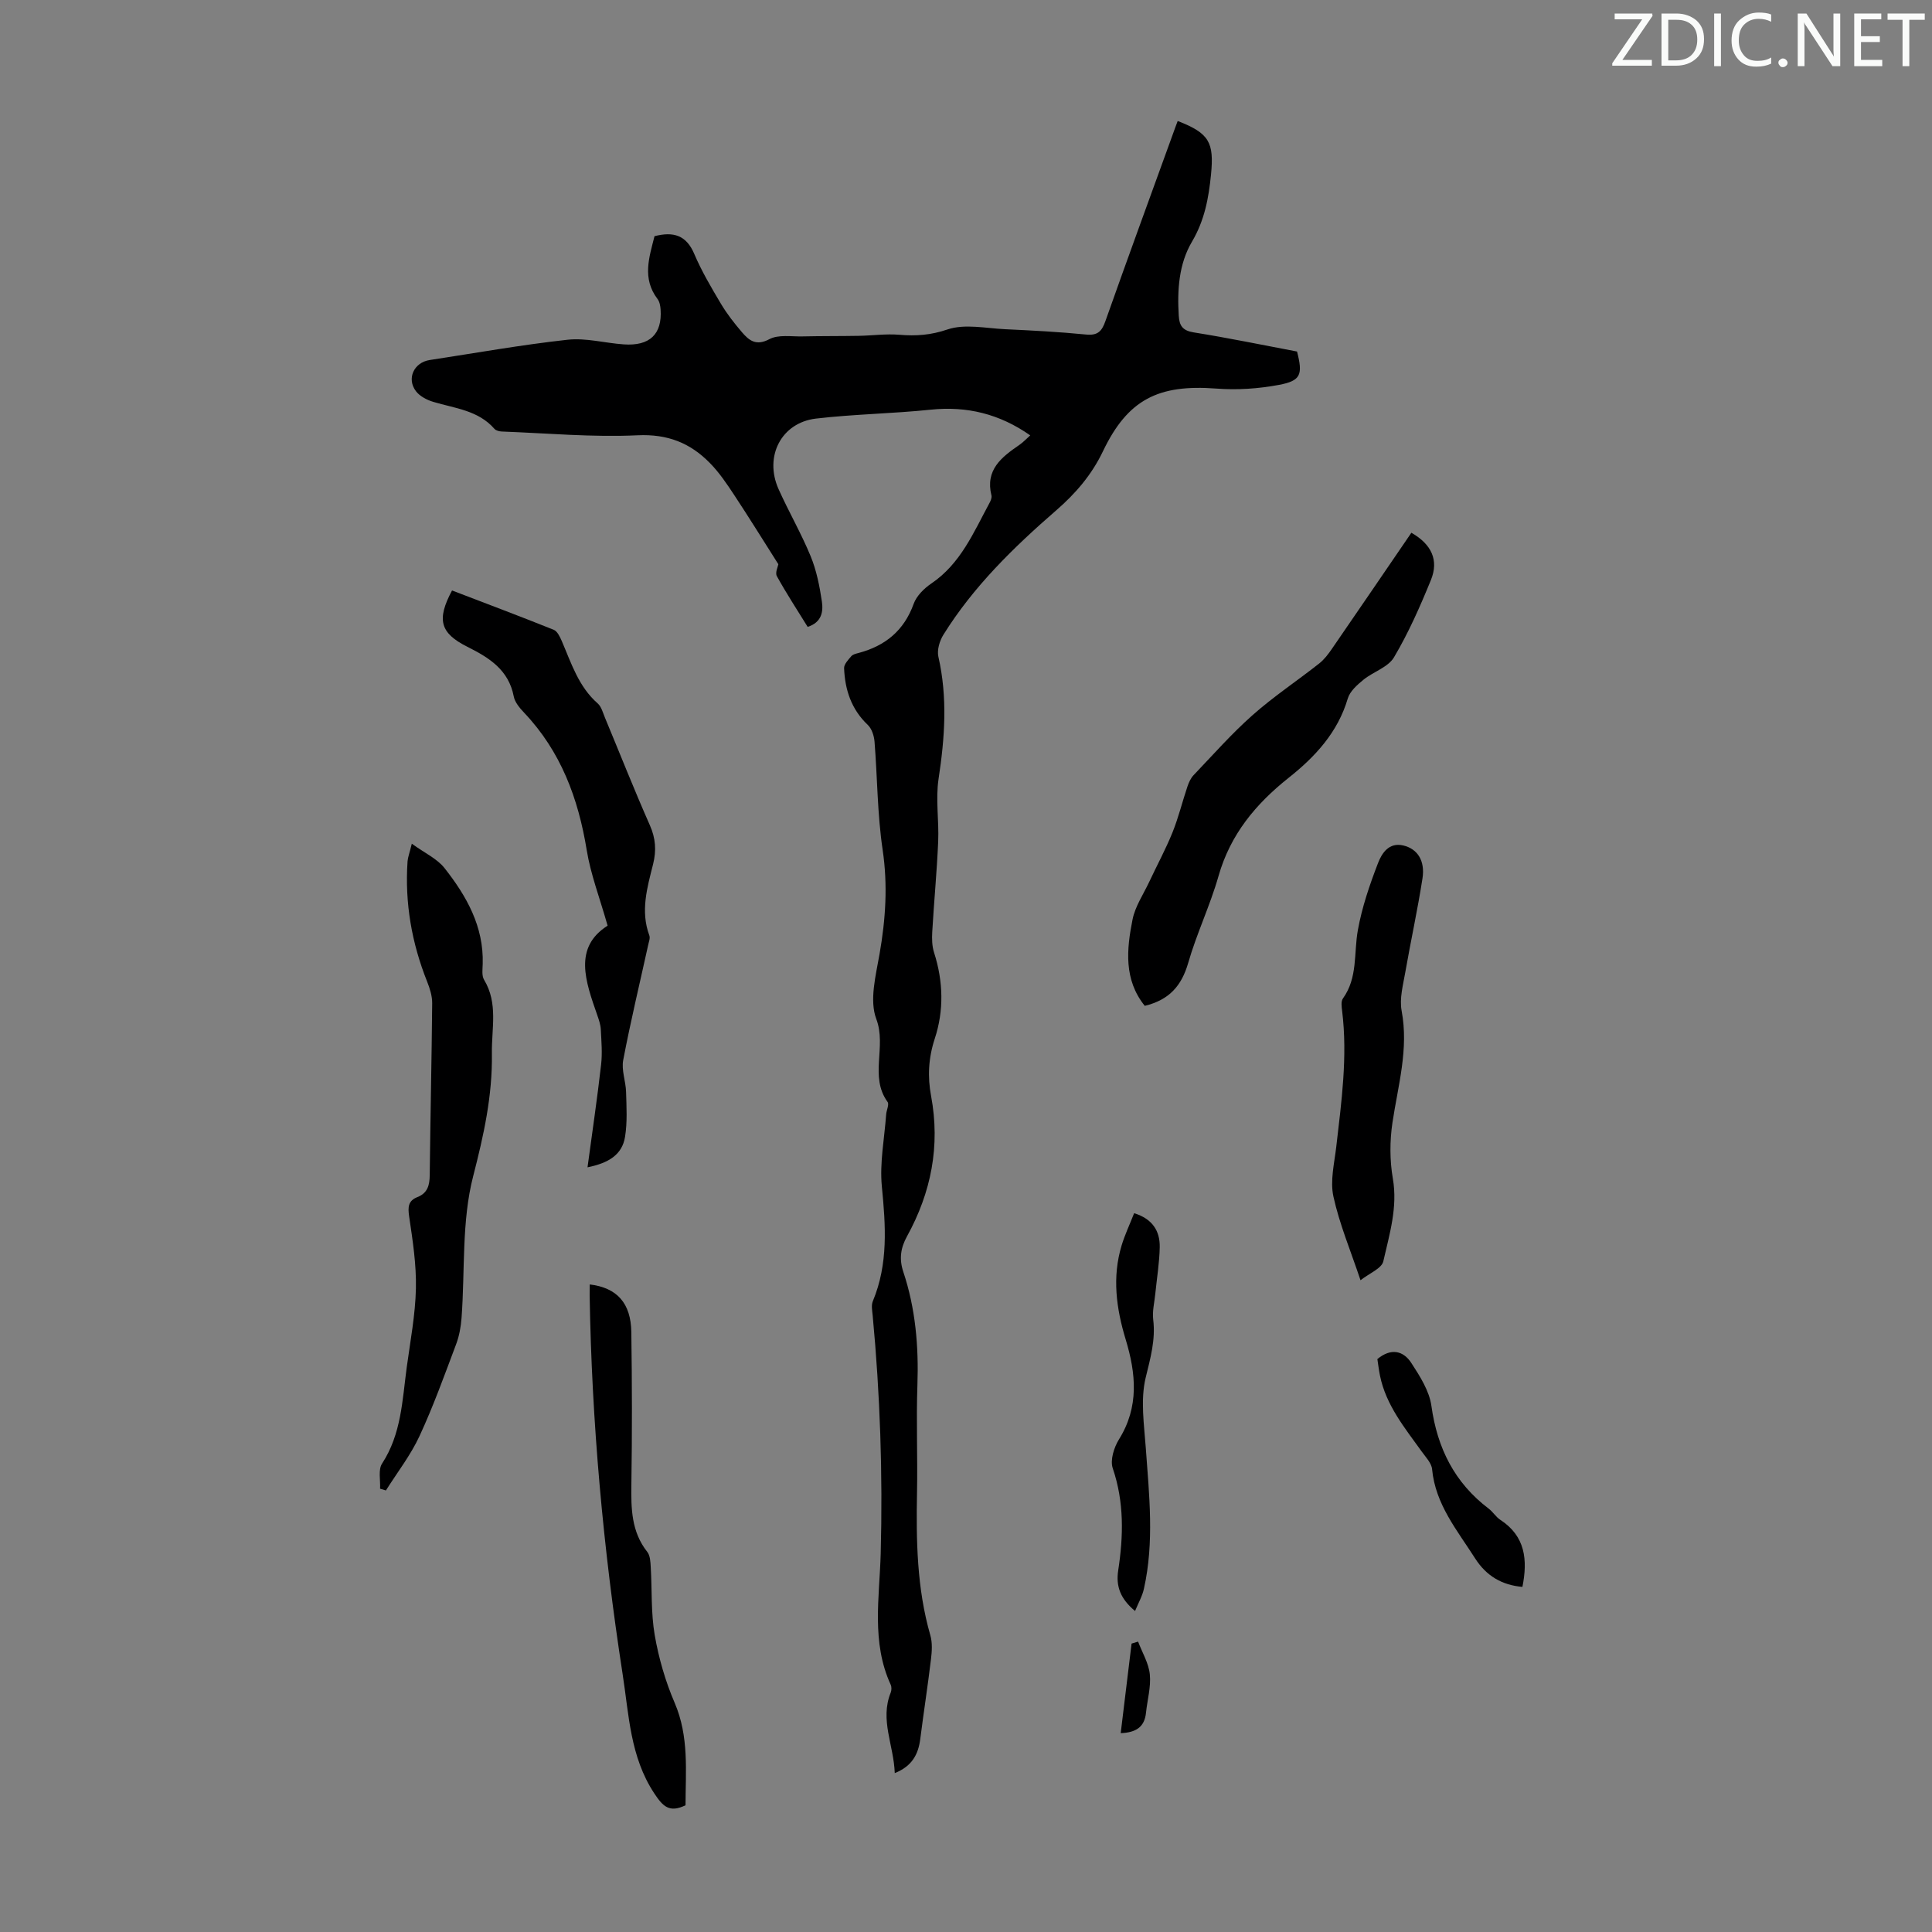 <svg enable-background="new 0 0 400 400" viewBox="0 0 400 400" xmlns="http://www.w3.org/2000/svg"><rect x="0" y="0" width="400" height="400" fill="#808080" stroke="none"/><path d="m342.2 3.2-6.3 9.2h6.1v1.2h-8.2v-.5l6.2-9.1h-5.7v-1.2h7.8v.4z" fill="#fafbfa"/><path d="m344 13.7v-10.9h3.1c1.6 0 3 .5 4.1 1.4 1.1 1 1.6 2.2 1.6 3.9s-.5 3-1.6 4-2.5 1.5-4.2 1.5h-3zm1.4-9.6v8.4h1.6c1.4 0 2.5-.4 3.2-1.1.8-.8 1.2-1.8 1.2-3.2s-.4-2.4-1.2-3.1-1.8-1-3.1-1z" fill="#fafbfa"/><path d="m356.3 2.8v10.9h-1.4v-10.9z" fill="#fafbfa"/><path d="m366.6 13.2c-.8.4-1.8.6-3 .6-1.6 0-2.8-.5-3.7-1.5s-1.4-2.3-1.4-3.9c0-1.7.5-3.2 1.6-4.2s2.4-1.6 4-1.6c1 0 1.9.1 2.6.4v1.5c-.8-.4-1.6-.6-2.6-.6-1.2 0-2.2.4-3 1.2s-1.1 1.9-1.1 3.3c0 1.3.4 2.3 1.1 3.1s1.6 1.1 2.8 1.1c1.1 0 2-.2 2.8-.7v1.3z" fill="#fafbfa"/><path d="m368.2 13c0-.3.1-.5.3-.6.2-.2.4-.3.6-.3.3 0 .5.1.7.3s.3.4.3.6-.1.5-.3.6c-.2.2-.4.3-.7.3s-.5-.1-.6-.3c-.2-.2-.3-.4-.3-.6z" fill="#fafbfa"/><path d="m381.1 13.7h-1.7l-5.5-8.4c-.2-.2-.3-.5-.4-.7 0 .2.1.8.1 1.5v7.6h-1.4v-10.9h1.8l5.3 8.3c.3.4.4.6.4.8 0-.3-.1-.8-.1-1.6v-7.5h1.4v10.9z" fill="#fafbfa"/><path d="m389.7 13.7h-5.8v-10.9h5.6v1.2h-4.2v3.5h3.9v1.2h-3.9v3.7h4.4z" fill="#fafbfa"/><path d="m398.4 4.1h-3.1v9.6h-1.4v-9.6h-3.1v-1.3h7.7v1.3z" fill="#fafbfa"/><g fill="#000001"><path d="m243.83 25.05c6.57 2.54 7.54 4.46 6.9 11.06-.49 4.93-1.34 9.52-3.95 13.94-2.71 4.59-3.06 9.97-2.73 15.32.12 2.06.79 3.08 3.1 3.45 7.17 1.14 14.29 2.62 21.39 3.96 1.22 4.79.82 6.05-3.77 6.91-4.22.79-8.66 1.09-12.94.76-12-.91-18.34 2.24-23.48 12.99-2.34 4.89-5.67 8.75-9.68 12.23-8.81 7.65-17.13 15.76-23.35 25.75-.79 1.27-1.35 3.16-1.04 4.54 1.93 8.46 1.33 16.82.04 25.3-.64 4.23.11 8.66-.08 12.98-.27 6.25-.87 12.48-1.23 18.72-.08 1.41-.05 2.93.38 4.26 1.91 5.95 2.06 12.02.14 17.83-1.32 4.02-1.5 7.92-.76 11.85 1.93 10.36.02 19.98-4.99 29.08-1.32 2.4-1.65 4.68-.76 7.34 2.54 7.61 3.2 15.46 2.92 23.48-.26 7.38.06 14.78-.08 22.16-.19 9.98-.04 19.88 2.75 29.59.45 1.54.34 3.33.14 4.96-.66 5.52-1.52 11.02-2.22 16.54-.41 3.2-1.72 5.64-5.28 7.05-.2-5.78-3.12-11.03-.84-16.66.19-.48.21-1.18 0-1.64-4.04-8.79-2.32-18.06-2.07-27.14.44-16.47-.12-32.89-1.66-49.28-.09-.99-.33-2.13.03-2.98 3.22-7.73 2.66-15.64 1.87-23.74-.48-4.9.53-9.94.89-14.92.06-.89.67-2.08.29-2.6-3.81-5.26-.16-11.42-2.33-17.16-1.46-3.87-.11-9 .67-13.45 1.26-7.21 1.73-14.27.64-21.6-1.1-7.39-1.08-14.94-1.68-22.41-.1-1.19-.57-2.65-1.39-3.43-3.41-3.23-4.73-7.27-4.91-11.75-.03-.81.86-1.74 1.49-2.48.32-.38.98-.53 1.52-.67 5.51-1.47 9.39-4.62 11.39-10.16.59-1.65 2.15-3.2 3.66-4.22 6.07-4.11 8.75-10.58 12.03-16.65.26-.47.53-1.11.42-1.58-1.32-5.3 2.08-7.93 5.77-10.46.8-.55 1.47-1.28 2.26-1.98-6.34-4.44-13.09-6.1-20.62-5.32-7.89.82-15.85.92-23.72 1.84-7.2.84-10.79 7.84-7.77 14.6 2.1 4.69 4.7 9.16 6.65 13.91 1.21 2.94 1.85 6.18 2.32 9.35.31 2.07 0 4.32-2.94 5.27-2.14-3.46-4.39-6.9-6.38-10.5-.4-.72.24-2.01.31-2.47-3.13-4.93-6.06-9.66-9.12-14.3-1.53-2.32-3.11-4.68-5.05-6.65-4.06-4.15-8.75-6.04-14.97-5.75-9.34.44-18.74-.43-28.12-.78-.52-.02-1.2-.19-1.52-.55-3.36-3.85-8.18-4.24-12.64-5.58-1.32-.39-2.79-1.15-3.6-2.2-2-2.61-.43-5.97 2.83-6.47 9.51-1.45 18.99-3.15 28.54-4.2 3.8-.42 7.75.69 11.64.96 5.38.38 7.97-2.11 7.63-7.21-.05-.74-.2-1.61-.63-2.18-3.26-4.28-1.72-8.67-.63-13.01 3.9-1 6.57-.23 8.22 3.65 1.52 3.58 3.53 6.98 5.53 10.34 1.25 2.1 2.78 4.05 4.37 5.91 1.47 1.7 2.91 2.88 5.66 1.42 1.86-.99 4.54-.52 6.86-.57 3.89-.09 7.79-.05 11.69-.12 2.79-.05 5.59-.45 8.35-.22 3.45.29 6.52.08 9.98-1.1 3.58-1.21 7.93-.24 11.94-.05 5.58.26 11.17.55 16.73 1.1 2.41.24 3.27-.64 4.02-2.77 4.58-12.96 9.31-25.86 13.99-38.78.28-.82.6-1.65.98-2.66z"/><path d="m237.01 208.25c-4.37-5.43-3.76-11.71-2.53-17.87.54-2.72 2.24-5.21 3.45-7.79 1.6-3.42 3.41-6.75 4.82-10.24 1.25-3.1 2.04-6.38 3.11-9.55.28-.82.67-1.69 1.26-2.31 4.01-4.2 7.87-8.59 12.21-12.43 4.34-3.85 9.22-7.09 13.79-10.69 1.03-.81 1.87-1.92 2.62-3.01 5.52-8.01 10.99-16.05 16.47-24.06 4.16 2.38 5.73 5.66 4.04 9.8-2.23 5.47-4.64 10.93-7.64 15.99-1.22 2.07-4.29 2.98-6.33 4.65-1.3 1.06-2.8 2.39-3.24 3.89-2.08 7.02-6.74 12.04-12.22 16.39-6.83 5.42-12.09 11.74-14.54 20.36-1.74 6.11-4.54 11.92-6.29 18.03-1.36 4.67-3.9 7.61-8.98 8.84z"/><path d="m121.64 241.68c1-7.41 2.02-14.31 2.81-21.24.28-2.41.06-4.88-.06-7.31-.05-.98-.39-1.97-.72-2.92-2.45-7.02-5.01-14.03 2.13-18.56-1.65-5.81-3.51-10.63-4.32-15.61-1.75-10.75-5.37-20.48-12.98-28.5-.9-.95-1.9-2.13-2.13-3.34-1.06-5.51-5.07-8.02-9.59-10.28-5.68-2.84-6.42-5.62-3.19-11.67 6.99 2.68 14.05 5.33 21.05 8.14.75.3 1.29 1.46 1.67 2.33 1.98 4.6 3.47 9.44 7.44 12.92.77.68 1.08 1.93 1.5 2.95 3.09 7.42 6.04 14.9 9.29 22.25 1.21 2.72 1.38 5.24.68 8.06-1.22 4.86-2.66 9.73-.78 14.78.2.54-.09 1.29-.23 1.92-1.75 7.96-3.66 15.88-5.18 23.88-.4 2.08.53 4.38.59 6.58.09 3.1.28 6.26-.21 9.29-.59 3.74-3.43 5.45-7.77 6.33z"/><path d="m85.26 174.68c2.66 1.93 5.25 3.1 6.8 5.08 4.53 5.76 8.11 12.06 7.88 19.8-.03 1.11-.23 2.44.28 3.29 2.95 4.9 1.54 10.04 1.62 15.25.13 8.8-1.69 16.92-3.87 25.4-2.42 9.36-1.68 19.53-2.41 29.35-.14 1.86-.48 3.77-1.14 5.5-2.4 6.38-4.71 12.81-7.57 18.98-1.84 3.97-4.6 7.51-6.95 11.25-.4-.12-.8-.24-1.21-.36.1-1.76-.42-3.92.41-5.2 4-6.12 4.19-13.11 5.11-19.94.74-5.43 1.78-10.86 1.9-16.31.11-4.96-.67-9.97-1.4-14.91-.29-1.96-.21-3.26 1.72-4.02 2.11-.83 2.52-2.47 2.54-4.56.13-11.86.4-23.71.51-35.57.01-1.49-.48-3.05-1.04-4.46-3.2-8.02-4.65-16.3-4.06-24.92.07-.86.41-1.71.88-3.65z"/><path d="m281.68 265.06c-2.05-6.13-4.36-11.62-5.61-17.33-.71-3.24.19-6.88.59-10.31 1.08-9.33 2.37-18.64 1.22-28.07-.11-.87-.28-2.02.16-2.63 3.1-4.31 2.23-9.38 3.09-14.14.85-4.74 2.44-9.39 4.18-13.9.77-1.99 2.23-4.35 5.24-3.63 2.91.69 4.53 3.13 3.96 6.81-1.01 6.51-2.43 12.95-3.56 19.44-.46 2.63-1.23 5.44-.76 7.96 1.5 7.97-.75 15.49-1.9 23.18-.56 3.77-.57 7.79.08 11.54 1.04 6-.7 11.56-1.97 17.16-.34 1.49-2.87 2.46-4.72 3.92z"/><path d="m122.1 265.93c5.64.67 8.53 3.87 8.61 9.89.15 10.51.17 21.02.01 31.53-.07 4.99-.01 9.78 3.29 13.95.61.77.66 2.09.72 3.17.28 4.69.03 9.46.82 14.05.83 4.78 2.21 9.57 4.13 14.03 3.01 7.01 2.26 14.17 2.25 21.21-3.36 1.63-4.7.22-6.47-2.46-5.01-7.58-5.24-16.27-6.55-24.68-4.02-25.99-6.4-52.14-6.83-78.44.01-.67.02-1.33.02-2.25z"/><path d="m235 333.54c-3.02-2.51-3.99-5.09-3.49-8.39 1.09-7.12 1.26-14.15-1.13-21.17-.57-1.68.26-4.31 1.29-5.97 4.2-6.73 3.53-13.63 1.39-20.69-1.95-6.42-2.83-12.9-.84-19.47.67-2.22 1.68-4.34 2.59-6.67 3.76 1.16 5.36 3.64 5.3 7.03-.06 3.23-.6 6.45-.92 9.67-.18 1.78-.64 3.6-.43 5.33.51 4.2-.58 7.97-1.56 12.02-1.11 4.61-.32 9.75.03 14.63.7 9.71 1.77 19.41-.39 29.06-.33 1.53-1.15 2.95-1.84 4.62z"/><path d="m285.17 281.38c2.85-2.36 5.39-1.72 7.03.81 1.78 2.74 3.73 5.78 4.16 8.9 1.22 8.75 4.79 15.9 11.86 21.26.88.67 1.49 1.72 2.41 2.32 5.2 3.39 5.68 8.31 4.57 13.88-4.23-.37-7.47-2.26-9.8-5.91-3.69-5.8-8.21-11.15-8.9-18.45-.12-1.29-1.33-2.51-2.16-3.68-3.51-4.89-7.38-9.58-8.63-15.7-.24-1.19-.38-2.4-.54-3.43z"/><path d="m235.63 339.88c.85 2.26 2.2 4.47 2.43 6.79.26 2.59-.52 5.27-.79 7.92-.3 2.99-2.1 4.12-5.24 4.24.76-6.28 1.51-12.41 2.25-18.54.46-.14.9-.27 1.35-.41z"/></g></svg>